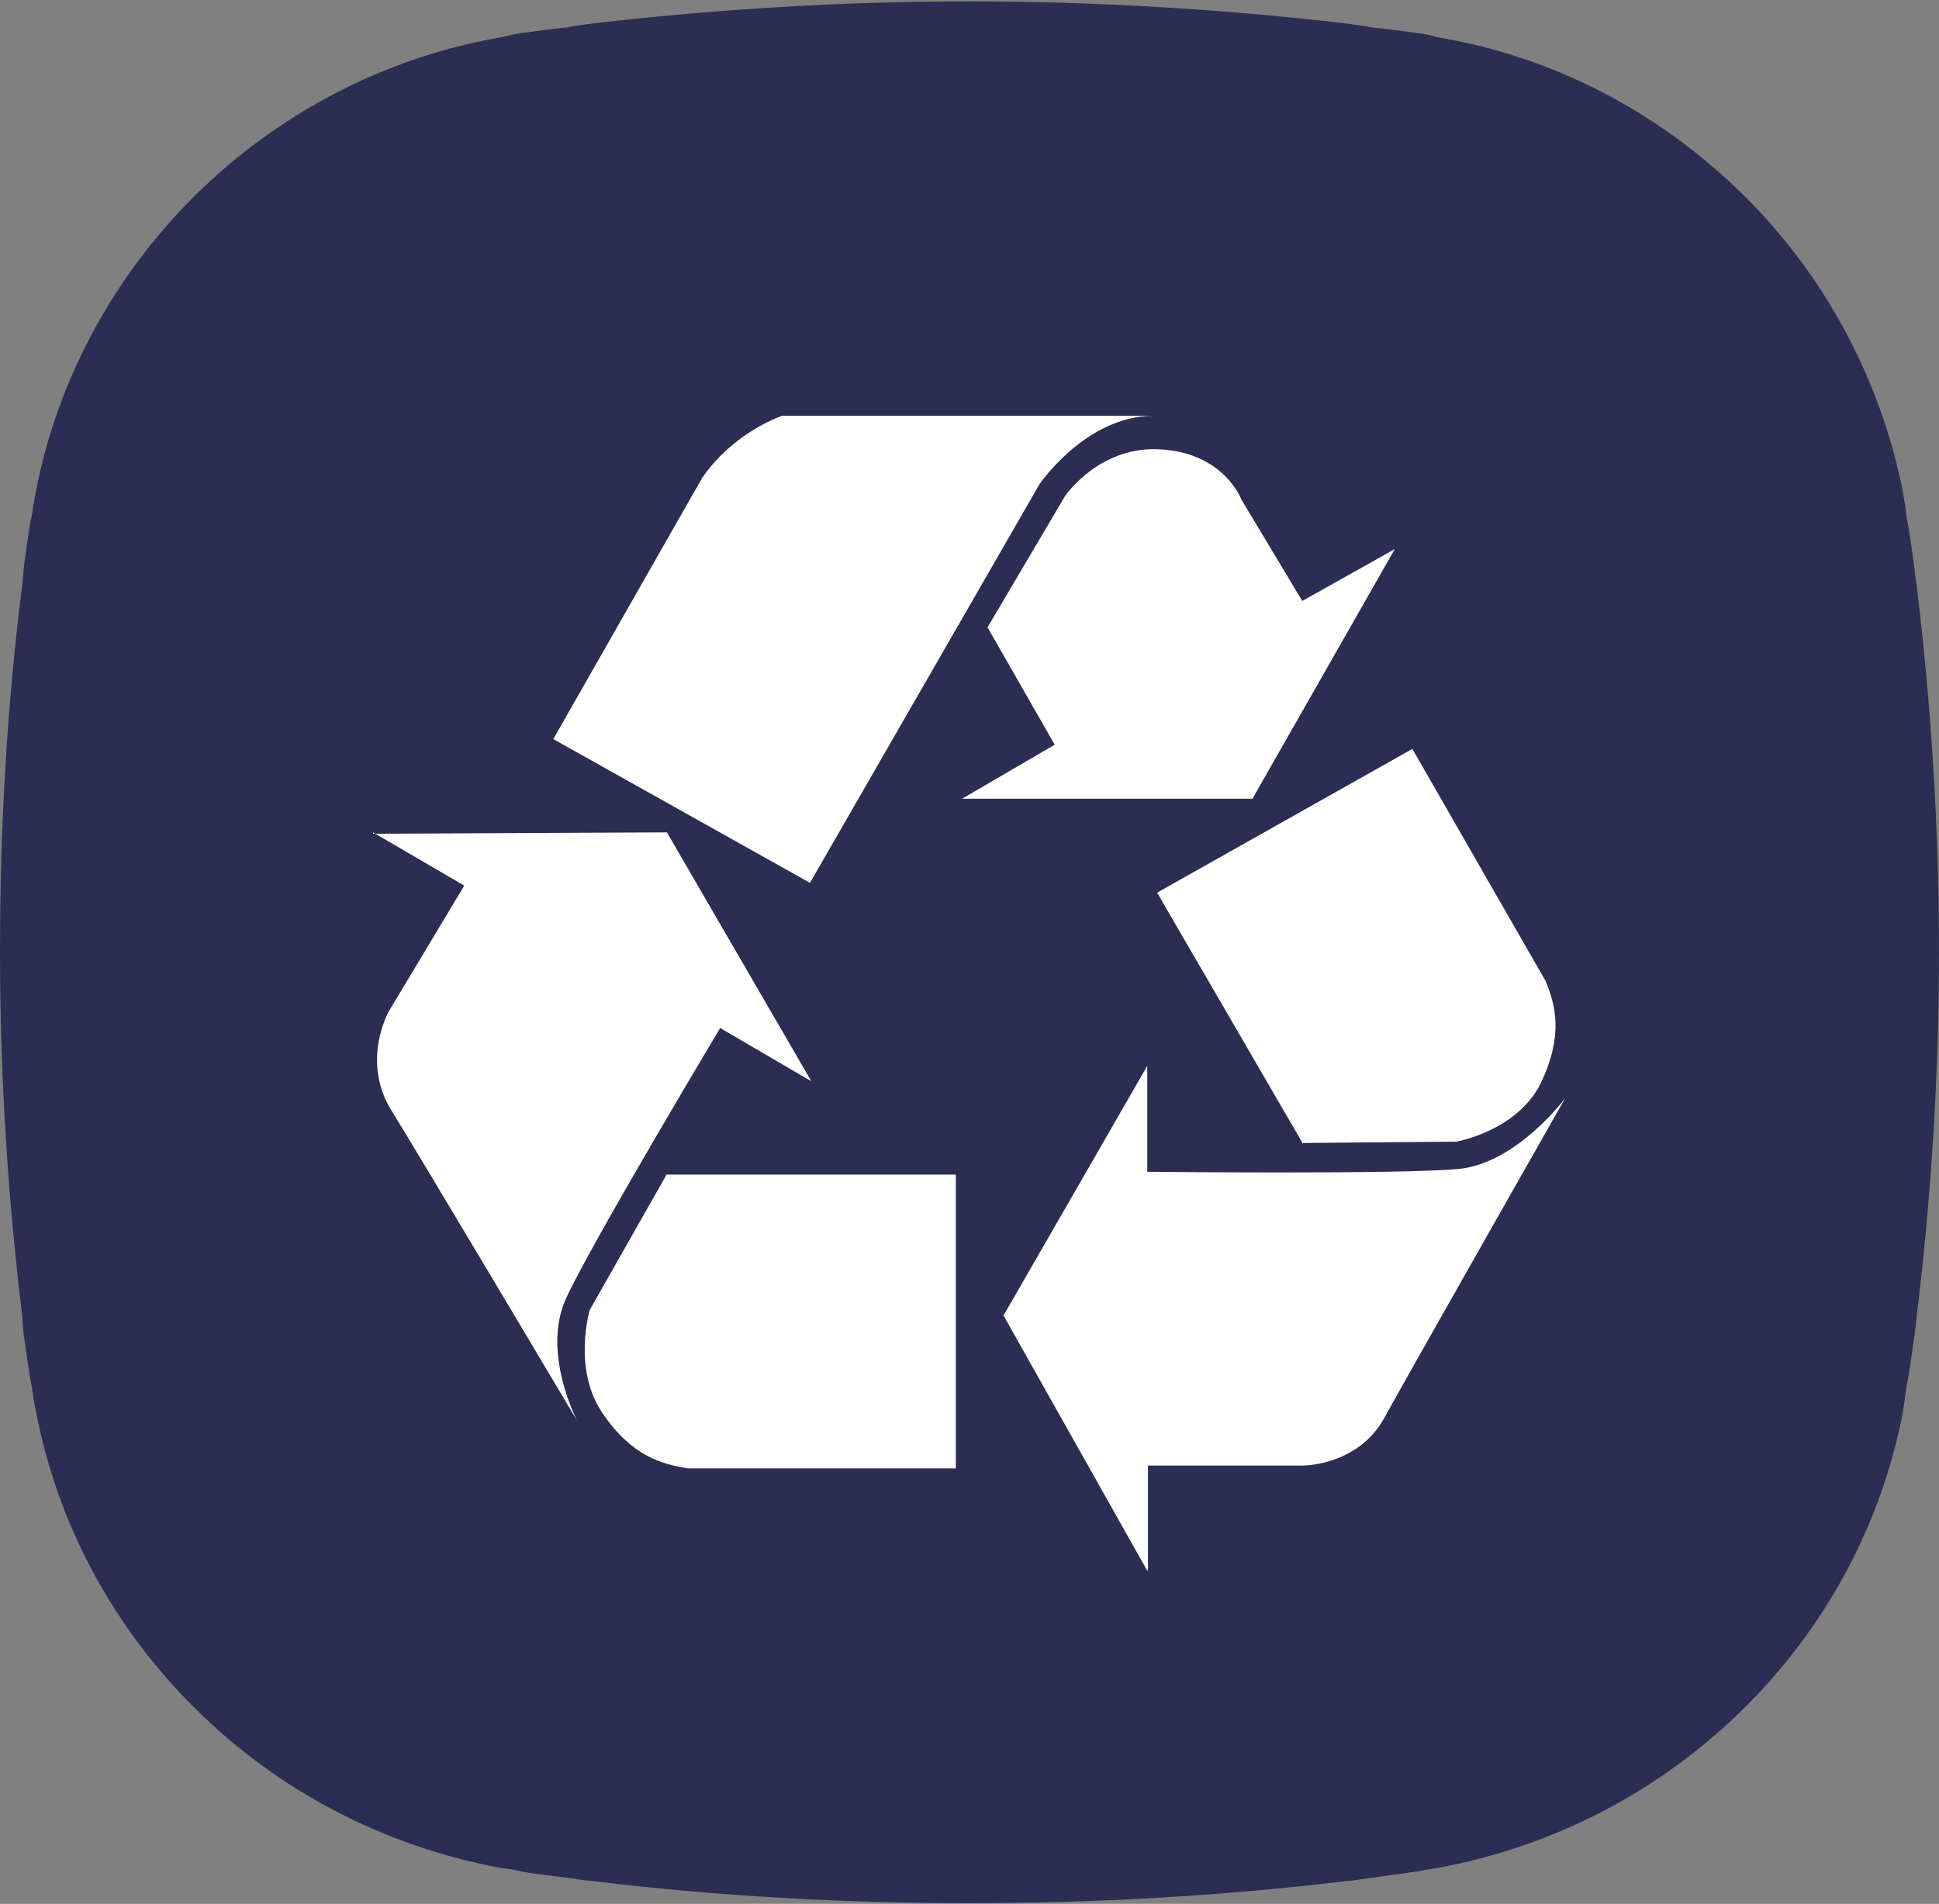 <?xml version="1.0" encoding="UTF-8"?>
<svg id="Layer_2" xmlns="http://www.w3.org/2000/svg" viewBox="0 0 27.65 27.15">
  <rect x="0" y="0" width="27.65" height="27.15" fill="#808080" stroke="none"/>
  <defs>
    <style>
      .cls-1 {
        fill: #2b2d53;
      }

      .cls-2 {
        fill: #fff;
      }
    </style>
  </defs>
  <g id="Layer_1-2" data-name="Layer_1">
    <g>
      <path class="cls-1" d="M27.65,13.58c0-1.77-.11-3.52-.32-5.24-.02-.12-.03-.25-.05-.38-.03-.22-.06-.43-.1-.63,0-.1-.03-.2-.04-.29-.32-1.64-1.13-3.13-2.29-4.27-1.17-1.15-2.67-1.96-4.36-2.24-.09-.03-.19-.05-.29-.06-.22-.03-.44-.06-.65-.08-.13-.03-.27-.04-.39-.06-1.75-.2-3.52-.31-5.34-.31s-3.59.11-5.33.31c-.13.02-.27.03-.39.06-.22.02-.44.05-.65.08-.1.01-.2.04-.3.06-1.68.29-3.19,1.1-4.35,2.24C1.65,3.9.82,5.39.51,7.02c-.02.1-.04.2-.05.29-.04.2-.07.41-.1.63-.02.13-.03.26-.04.38-.22,1.72-.32,3.47-.32,5.24s.11,3.52.32,5.23c0,.13.02.26.04.39.03.22.06.43.1.63.01.11.03.2.05.3.31,1.65,1.13,3.13,2.29,4.27,1.16,1.15,2.67,1.95,4.35,2.26.11.01.2.03.3.05.21.04.43.06.65.09.13.02.27.04.39.05,1.74.21,3.52.31,5.33.31s3.58-.1,5.34-.31c.13-.01.26-.03.39-.05.21-.03.43-.06.65-.09.1-.02.2-.04.29-.05,1.69-.31,3.19-1.11,4.36-2.26,1.16-1.14,1.98-2.62,2.29-4.27.01-.1.03-.19.04-.3.04-.2.07-.41.1-.63.02-.13.04-.26.05-.39.21-1.72.32-3.47.32-5.23"/>
      <path class="cls-2" d="M7.89,10.54l3.66,2.05,3.27-5.68s.66-.98,1.63-.98h-5.3s-.69.23-1.14.89l-2.12,3.72Z"/>
      <path class="cls-2" d="M14.08,8.95l1.11-1.88s.5-.73,1.38-.66c.89.06,1.13.71,1.13.71l.87,1.45,1.32-.74-2.03,3.56h-4.14l1.32-.77-.95-1.66Z"/>
      <path class="cls-2" d="M5.32,11.87l1.3.76-1.08,1.8s-.38.68.02,1.37c.41.66,2.67,4.46,2.67,4.46,0,0-.51-.97-.16-1.74.35-.77,2.2-3.86,2.2-3.86l1.3.76-2.06-3.55-4.19.02Z"/>
      <path class="cls-2" d="M9.5,16.76l-1.09,1.92s-.25.84.18,1.47c.42.62.85.73,1.22.79h3.82v-4.19h-4.14Z"/>
      <path class="cls-2" d="M16.37,22.39v-1.49h2.2s.79.01,1.17-.68c.38-.69,2.58-4.56,2.58-4.56,0,0-.69.93-1.52,1.01-.85.08-4.44.04-4.44.04v-1.51l-2.05,3.56,2.05,3.64Z"/>
      <path class="cls-2" d="M18.56,16.3l2.21-.02s.86-.15,1.2-.83c.33-.69.21-1.12.07-1.46l-1.9-3.31-3.64,2.05,2.08,3.58Z"/>
    </g>
  </g>
</svg>